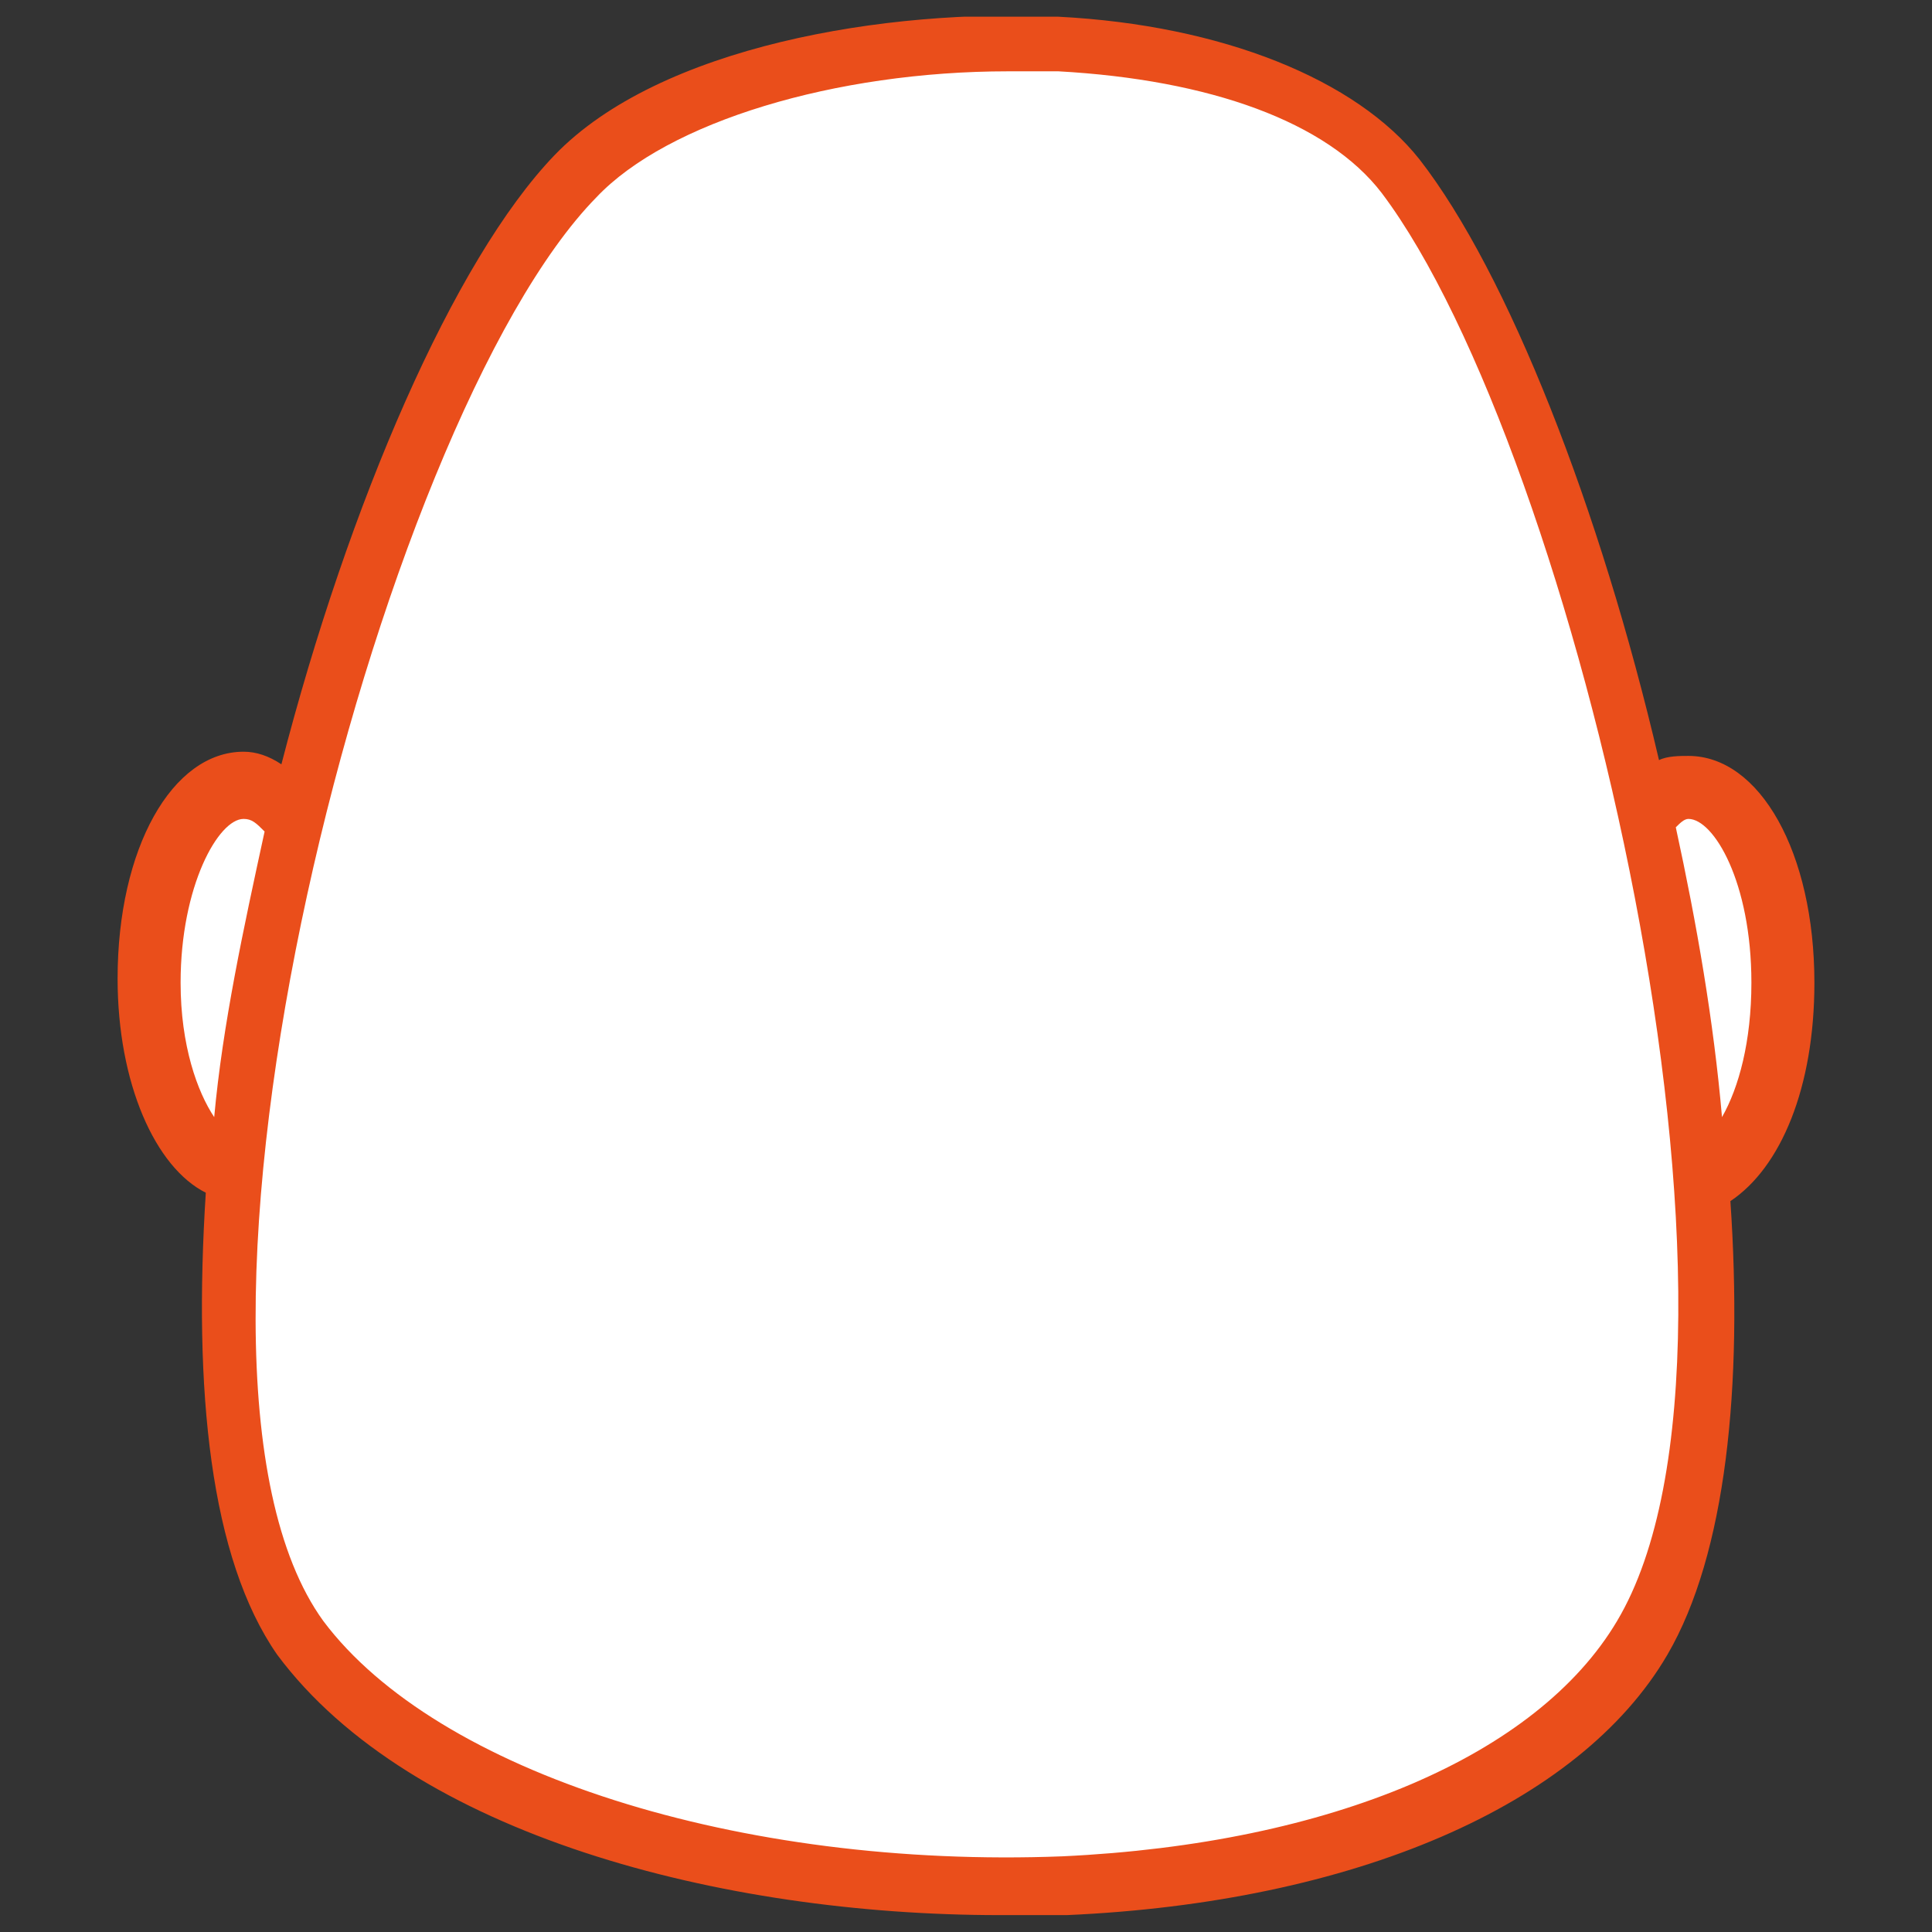 <svg xmlns="http://www.w3.org/2000/svg" width="46" height="46" fill="none"><rect width="100%" height="100%" fill="#333333" stroke="none"/><g clip-path="url(#a)"><path fill="#fff" d="M42.5 23.398c0-2.5-1-4.6-2.2-4.6-.4 0-.8.2-1.1.6-1.4-6.4-3.7-12.4-5.9-15.2-3.5-4.5-15.8-4-19.6 0-2.5 2.5-5.1 8.7-6.7 15.3-.4-.5-.8-.8-1.3-.8-1.3 0-2.2 2.1-2.2 4.6 0 2.4.9 4.4 2 4.6-.4 4.7 0 8.8 1.6 11 5.5 7.6 27 8.2 31.9 0 1.4-2.4 1.8-6.5 1.4-11 1.2-.2 2.1-2.2 2.1-4.5Z"/><path fill="#EA4E1B" d="M43.2 23.398c0-3.1-1.3-5.4-3-5.4-.2 0-.5 0-.7.1-1.4-6-3.6-11.6-5.7-14.3-1.5-1.9-4.7-3.2-8.6-3.4-4.1-.2-9.5.7-12 3.3-2.4 2.5-4.9 8.3-6.5 14.5-.3-.2-.6-.3-.9-.3-1.7 0-3 2.3-3 5.4 0 2.5.9 4.5 2.1 5.1-.3 4.7.1 8.7 1.7 11 3.2 4.3 10.6 6.2 17.2 6.2h1.6c6.8-.3 12.2-2.6 14.3-6.2 1.4-2.4 1.8-6.4 1.5-10.8 1.2-.8 2-2.7 2-5.2Zm-38.9 0c0-2.3.9-3.9 1.5-3.9.2 0 .3.1.5.3-.5 2.3-1 4.6-1.2 6.8-.4-.6-.8-1.7-.8-3.2Zm34.2 15.2c-1.9 3.2-6.8 5.3-13.2 5.6-7.7.3-14.9-2-17.6-5.6-4.5-6.2 1.3-28.6 6.5-33.9 1.7-1.8 5.7-3 9.8-3h1.2c3.6.2 6.4 1.2 7.7 2.9 4.6 6.1 9.6 27.3 5.6 34Zm1.4-18.9c.1-.1.2-.2.3-.2.6 0 1.5 1.5 1.5 3.9 0 1.4-.3 2.5-.7 3.2-.2-2.3-.6-4.6-1.1-6.9Z"/></g><defs><clipPath id="a"><path fill="#fff" d="M2.8.398h40.4v45.2H2.8z"/></clipPath></defs></svg>